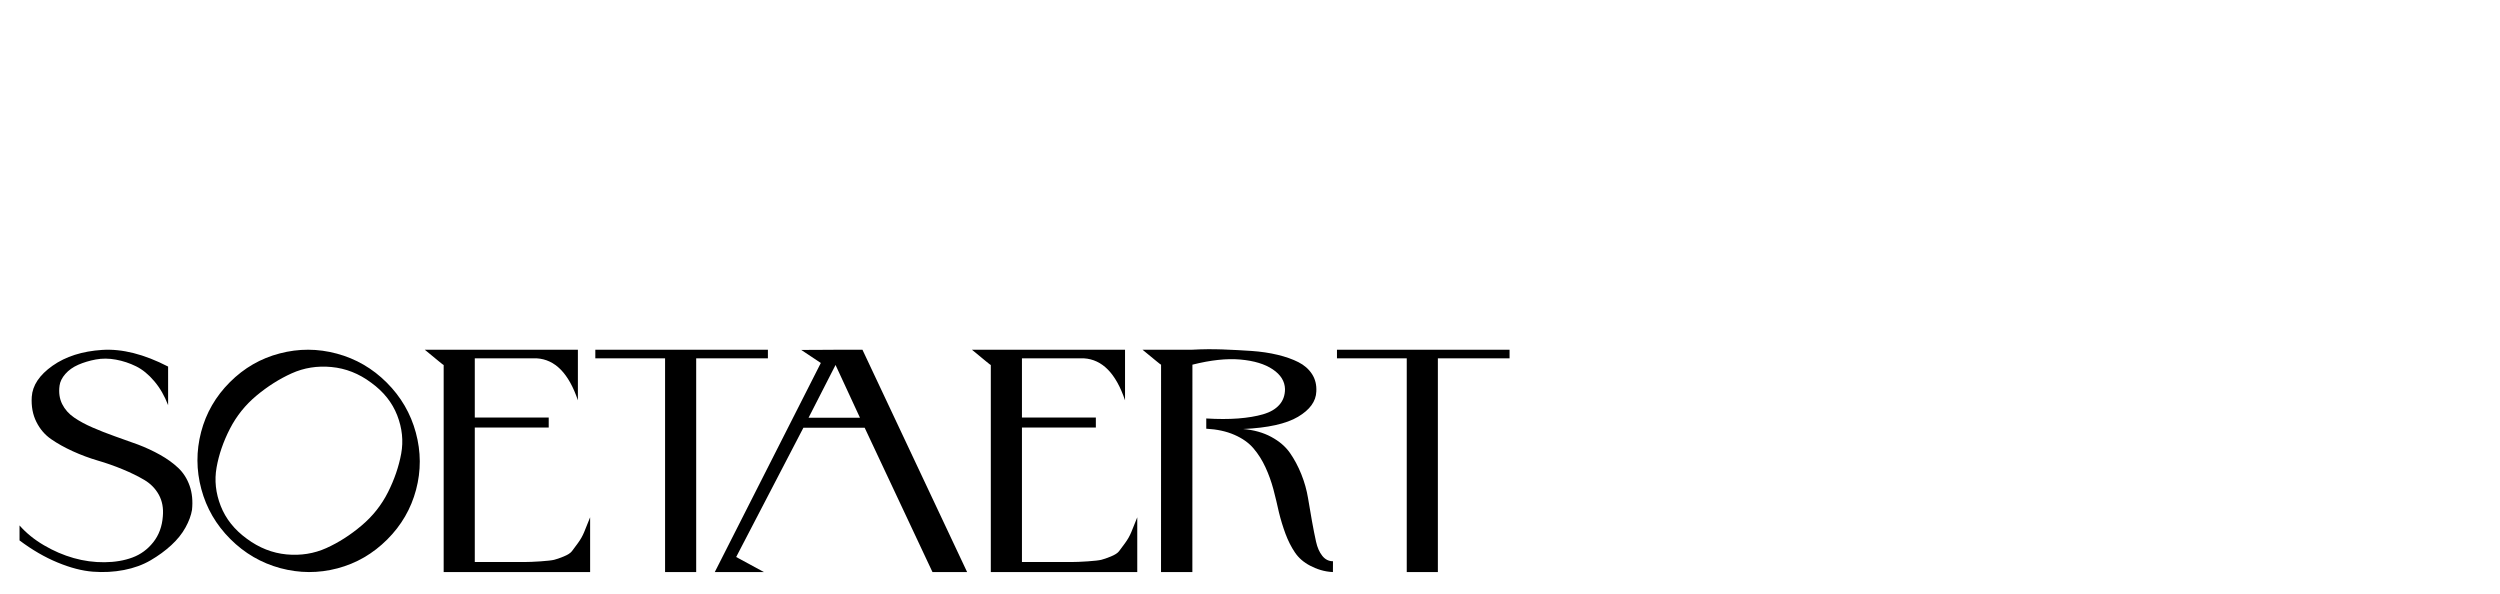 <svg xmlns:inkscape="http://www.inkscape.org/namespaces/inkscape" xmlns:sodipodi="http://sodipodi.sourceforge.net/DTD/sodipodi-0.dtd" xmlns="http://www.w3.org/2000/svg" xmlns:svg="http://www.w3.org/2000/svg" id="svg1" width="1122.52" height="266.667" viewBox="0 0 1122.52 266.667" sodipodi:docname="db0b03c0-a0eb-4552-b4a5-da94369733a8.ai"><defs id="defs1"></defs><g id="g1" inkscape:groupmode="layer" inkscape:label="1"><g id="group-MC0"><path id="path2" d="m 333.745,-77.099 c 0,0.062 -0.525,-0.343 -1.592,-1.219 -1.059,-0.868 -2.65,-2.179 -4.77,-3.931 0,0 51.572,0 51.572,0 0,0 0,17.04 0,17.04 -3.055,-9.05 -7.672,-13.764 -13.85,-14.138 0,0 -20.873,0 -20.873,0 0,0 0,19.943 0,19.943 0,0 24.895,0 24.895,0 0,0 0,3.366 0,3.366 0,0 -24.895,0 -24.895,0 0,0 0,45.303 0,45.303 0,0 9.172,0 9.172,0 0,0 7.396,0 7.396,0 1.494,0 3.369,-0.076 5.615,-0.229 2.248,-0.16 3.756,-0.326 4.539,-0.518 0.777,-0.183 1.854,-0.563 3.23,-1.12 1.371,-0.563 2.293,-1.157 2.758,-1.782 0.473,-0.624 1.143,-1.522 2.012,-2.712 0.875,-1.188 1.576,-2.423 2.109,-3.701 0.525,-1.273 1.203,-2.948 2.012,-5.006 0,0 0,18.443 0,18.443 0,0 -49.332,0 -49.332,0 0,0 0,-69.74 0,-69.74 z" style="fill:#000000;fill-opacity:1;fill-rule:nonzero;stroke:none" transform="matrix(1.333,0,0,1.333,0,266.667)"></path><path id="path3" d="m 401.634,-7.359 c 0,0 -0.471,0 -0.471,0 0,0 -10.086,0 -10.086,0 0,0 0.016,-69.851 0.016,-69.851 0,0.061 -0.516,-0.326 -1.543,-1.171 -1.025,-0.844 -2.6,-2.128 -4.713,-3.875 0,0 16.812,0 16.812,0 3.359,-0.184 6.734,-0.214 10.131,-0.091 3.389,0.121 6.658,0.296 9.803,0.509 3.146,0.221 6.074,0.653 8.779,1.307 2.705,0.653 5.047,1.481 7.006,2.478 1.961,0.996 3.482,2.333 4.576,4.013 1.086,1.688 1.572,3.648 1.443,5.89 -0.121,3.299 -2.18,6.134 -6.164,8.497 -3.982,2.363 -10.146,3.731 -18.49,4.111 3.609,0.312 6.771,1.193 9.479,2.66 2.713,1.46 4.811,3.268 6.307,5.41 1.498,2.152 2.766,4.546 3.83,7.197 1.057,2.646 1.801,5.306 2.242,7.98 0.434,2.683 0.881,5.312 1.354,7.896 0.463,2.584 0.918,4.857 1.352,6.817 0.434,1.962 1.133,3.55 2.098,4.758 0.965,1.216 2.166,1.823 3.604,1.823 0,0 -0.018,3.642 -0.018,3.642 -2.994,-0.121 -5.545,-1.026 -7.689,-2.15 -2.15,-1.117 -3.846,-2.592 -5.092,-4.432 -1.246,-1.839 -2.303,-3.922 -3.176,-6.255 -0.867,-2.34 -1.619,-4.78 -2.244,-7.334 -0.555,-2.553 -1.176,-5.137 -1.861,-7.752 -0.691,-2.553 -1.572,-5.008 -2.668,-7.378 -1.086,-2.364 -2.424,-4.484 -4.012,-6.347 -1.59,-1.87 -3.732,-3.397 -6.445,-4.575 -2.705,-1.186 -5.867,-1.869 -9.477,-2.06 0,0 0,-0.464 0,-0.464 0,0 0,-2.987 0,-2.987 3.922,0.244 7.502,0.244 10.738,0 3.238,-0.25 6.043,-0.721 8.406,-1.405 2.363,-0.684 4.188,-1.74 5.465,-3.177 1.275,-1.429 1.914,-3.199 1.914,-5.32 -0.068,-2.613 -1.436,-4.825 -4.111,-6.627 -2.676,-1.81 -6.314,-2.91 -10.928,-3.321 -4.605,-0.402 -9.988,0.175 -16.15,1.733 0,0 -0.016,69.851 -0.016,69.851 z" style="fill:#000000;fill-opacity:1;fill-rule:nonzero;stroke:none" transform="matrix(1.333,0,0,1.333,0,266.667)"></path><path id="path4" d="m 473.849,-79.346 c 0,0 -23.504,0 -23.504,0 0,0 0,-2.902 0,-2.902 0,0 58.137,0 58.137,0 0,0 0,2.902 0,2.902 0,0 -24.15,0 -24.15,0 0,0 0,71.986 0,71.986 0,0 -10.482,0 -10.482,0 z" style="fill:#000000;fill-opacity:1;fill-rule:nonzero;stroke:none" transform="matrix(1.333,0,0,1.333,0,266.667)"></path><path id="path5" d="m 240.768,-7.359 c 0,0 35.719,-70.426 35.719,-70.426 0,0 -6.611,-4.392 -6.611,-4.392 7.193,0 8.557,-0.072 13.195,-0.072 0,0 7.434,0 7.434,0 0,0 35.256,74.89 35.256,74.89 0,0 -11.67,0 -11.67,0 0,0 -22.838,-48.615 -22.838,-48.615 0,0 -20.639,0 -20.639,0 0,0 -22.645,43.544 -22.645,43.544 0,0 9.348,5.071 9.348,5.071 0,0 -16.549,0 -16.549,0 z m 48.901,-51.985 c 0,0 -8.225,-17.769 -8.225,-17.769 0,0 -9.088,17.769 -9.088,17.769 z" style="fill:#000000;fill-opacity:1;fill-rule:nonzero;stroke:none" transform="matrix(1.333,0,0,1.333,0,266.667)"></path><path id="path6" d="m 20.057,-70.12 c -0.312,2.307 -0.015,4.369 0.883,6.175 0.906,1.812 2.247,3.318 4.028,4.537 1.773,1.219 3.852,2.338 6.22,3.365 2.368,1.035 4.866,2.018 7.484,2.945 2.619,0.938 5.237,1.874 7.857,2.81 2.619,0.997 5.1,2.155 7.437,3.464 2.337,1.311 4.363,2.772 6.083,4.394 1.713,1.621 2.992,3.639 3.837,6.037 0.837,2.399 1.104,5.102 0.792,8.094 -0.312,1.865 -1.042,3.852 -2.2,5.938 -1.149,2.094 -2.741,4.072 -4.767,5.938 -2.032,1.873 -4.355,3.57 -6.974,5.102 -2.619,1.53 -5.61,2.618 -8.976,3.273 -3.372,0.654 -6.867,0.845 -10.484,0.563 -3.616,-0.281 -7.575,-1.31 -11.876,-3.091 -4.309,-1.774 -8.58,-4.256 -12.821,-7.438 0,0 0,-5.048 0,-5.048 2.247,2.559 4.995,4.789 8.239,6.686 3.234,1.902 6.577,3.341 10.002,4.308 3.435,0.968 6.891,1.432 10.385,1.401 3.495,-0.03 6.631,-0.562 9.403,-1.591 2.779,-1.028 5.116,-2.741 7.019,-5.146 1.904,-2.398 2.978,-5.314 3.228,-8.748 0.244,-2.741 -0.205,-5.154 -1.355,-7.248 -1.157,-2.085 -2.795,-3.753 -4.911,-5.001 -2.124,-1.25 -4.538,-2.437 -7.256,-3.557 -2.709,-1.126 -5.504,-2.109 -8.375,-2.946 -2.862,-0.844 -5.672,-1.888 -8.412,-3.136 -2.748,-1.25 -5.185,-2.604 -7.301,-4.073 -2.124,-1.462 -3.792,-3.411 -5.001,-5.847 -1.219,-2.43 -1.736,-5.239 -1.547,-8.414 0.252,-3.866 2.589,-7.361 7.012,-10.482 4.432,-3.114 9.997,-4.896 16.704,-5.329 6.7,-0.435 14.108,1.431 22.216,5.61 0,0 0,13.004 0,13.004 -1.18,-3.114 -2.741,-5.817 -4.675,-8.093 -1.935,-2.276 -3.975,-3.944 -6.129,-5.003 -2.155,-1.058 -4.416,-1.812 -6.783,-2.245 -2.368,-0.434 -4.629,-0.449 -6.784,-0.046 -2.147,0.403 -4.111,0.998 -5.892,1.773 -1.775,0.784 -3.228,1.812 -4.348,3.091 -1.126,1.28 -1.781,2.604 -1.964,3.975" style="fill:#000000;fill-opacity:1;fill-rule:nonzero;stroke:none" transform="matrix(1.333,0,0,1.333,0,266.667)"></path><path id="path7" d="m 149.445,-77.099 c 0,0.062 -0.534,-0.343 -1.592,-1.219 -1.059,-0.868 -2.651,-2.179 -4.776,-3.931 0,0 51.578,0 51.578,0 0,0 0,17.04 0,17.04 -3.062,-9.05 -7.678,-13.764 -13.855,-14.138 0,0 -20.874,0 -20.874,0 0,0 0,19.943 0,19.943 0,0 24.903,0 24.903,0 0,0 0,3.366 0,3.366 0,0 -24.903,0 -24.903,0 0,0 0,45.303 0,45.303 0,0 9.172,0 9.172,0 0,0 7.397,0 7.397,0 1.5,0 3.366,-0.076 5.613,-0.229 2.248,-0.16 3.764,-0.326 4.54,-0.518 0.785,-0.183 1.859,-0.563 3.23,-1.12 1.37,-0.563 2.293,-1.157 2.766,-1.782 0.464,-0.624 1.134,-1.522 2.01,-2.712 0.876,-1.188 1.578,-2.423 2.104,-3.701 0.533,-1.273 1.204,-2.948 2.019,-5.006 0,0 0,18.443 0,18.443 0,0 -49.332,0 -49.332,0 z" style="fill:#000000;fill-opacity:1;fill-rule:nonzero;stroke:none" transform="matrix(1.333,0,0,1.333,0,266.667)"></path><path id="path8" d="m 224.023,-79.346 c 0,0 -23.493,0 -23.493,0 0,0 0,-2.903 0,-2.903 0,0 58.131,0 58.131,0 0,0 0,2.903 0,2.903 0,0 -24.157,0 -24.157,0 0,0 0,71.986 0,71.986 0,0 -10.481,0 -10.481,0 z" style="fill:#000000;fill-opacity:1;fill-rule:nonzero;stroke:none" transform="matrix(1.333,0,0,1.333,0,266.667)"></path><path id="path9" d="m 113.457,-80.936 c 6.42,1.722 12.029,4.98 16.82,9.771 4.791,4.79 8.057,10.406 9.793,16.843 1.743,6.435 1.773,12.855 0.076,19.237 -1.699,6.396 -4.927,11.977 -9.717,16.76 -4.791,4.782 -10.369,8.026 -16.76,9.717 -6.381,1.691 -12.803,1.66 -19.246,-0.067 -6.428,-1.744 -12.044,-5.011 -16.843,-9.81 -4.791,-4.791 -8.041,-10.392 -9.763,-16.812 -1.728,-6.428 -1.743,-12.833 -0.076,-19.237 1.676,-6.405 4.904,-12 9.688,-16.782 4.789,-4.791 10.384,-8.019 16.796,-9.687 6.397,-1.683 12.811,-1.66 19.23,0.067 m 11.575,9.794 c -4.124,-3.085 -8.588,-4.836 -13.387,-5.283 -4.789,-0.454 -9.263,0.266 -13.408,2.138 -4.139,1.872 -8.088,4.373 -11.848,7.504 -3.76,3.138 -6.745,6.867 -8.958,11.188 -2.222,4.336 -3.707,8.664 -4.474,12.991 -0.772,4.328 -0.302,8.656 1.395,12.992 1.699,4.32 4.624,7.996 8.793,11.028 4.139,3.07 8.596,4.829 13.387,5.284 4.79,0.439 9.263,-0.273 13.401,-2.138 4.146,-1.873 8.095,-4.397 11.855,-7.58 3.767,-3.169 6.73,-6.913 8.913,-11.249 2.168,-4.32 3.639,-8.642 4.435,-12.947 0.788,-4.305 0.341,-8.61 -1.334,-12.922 -1.675,-4.313 -4.6,-7.983 -8.77,-11.007" style="fill:#000000;fill-opacity:1;fill-rule:nonzero;stroke:none" transform="matrix(1.333,0,0,1.333,0,266.667)"></path></g></g></svg>